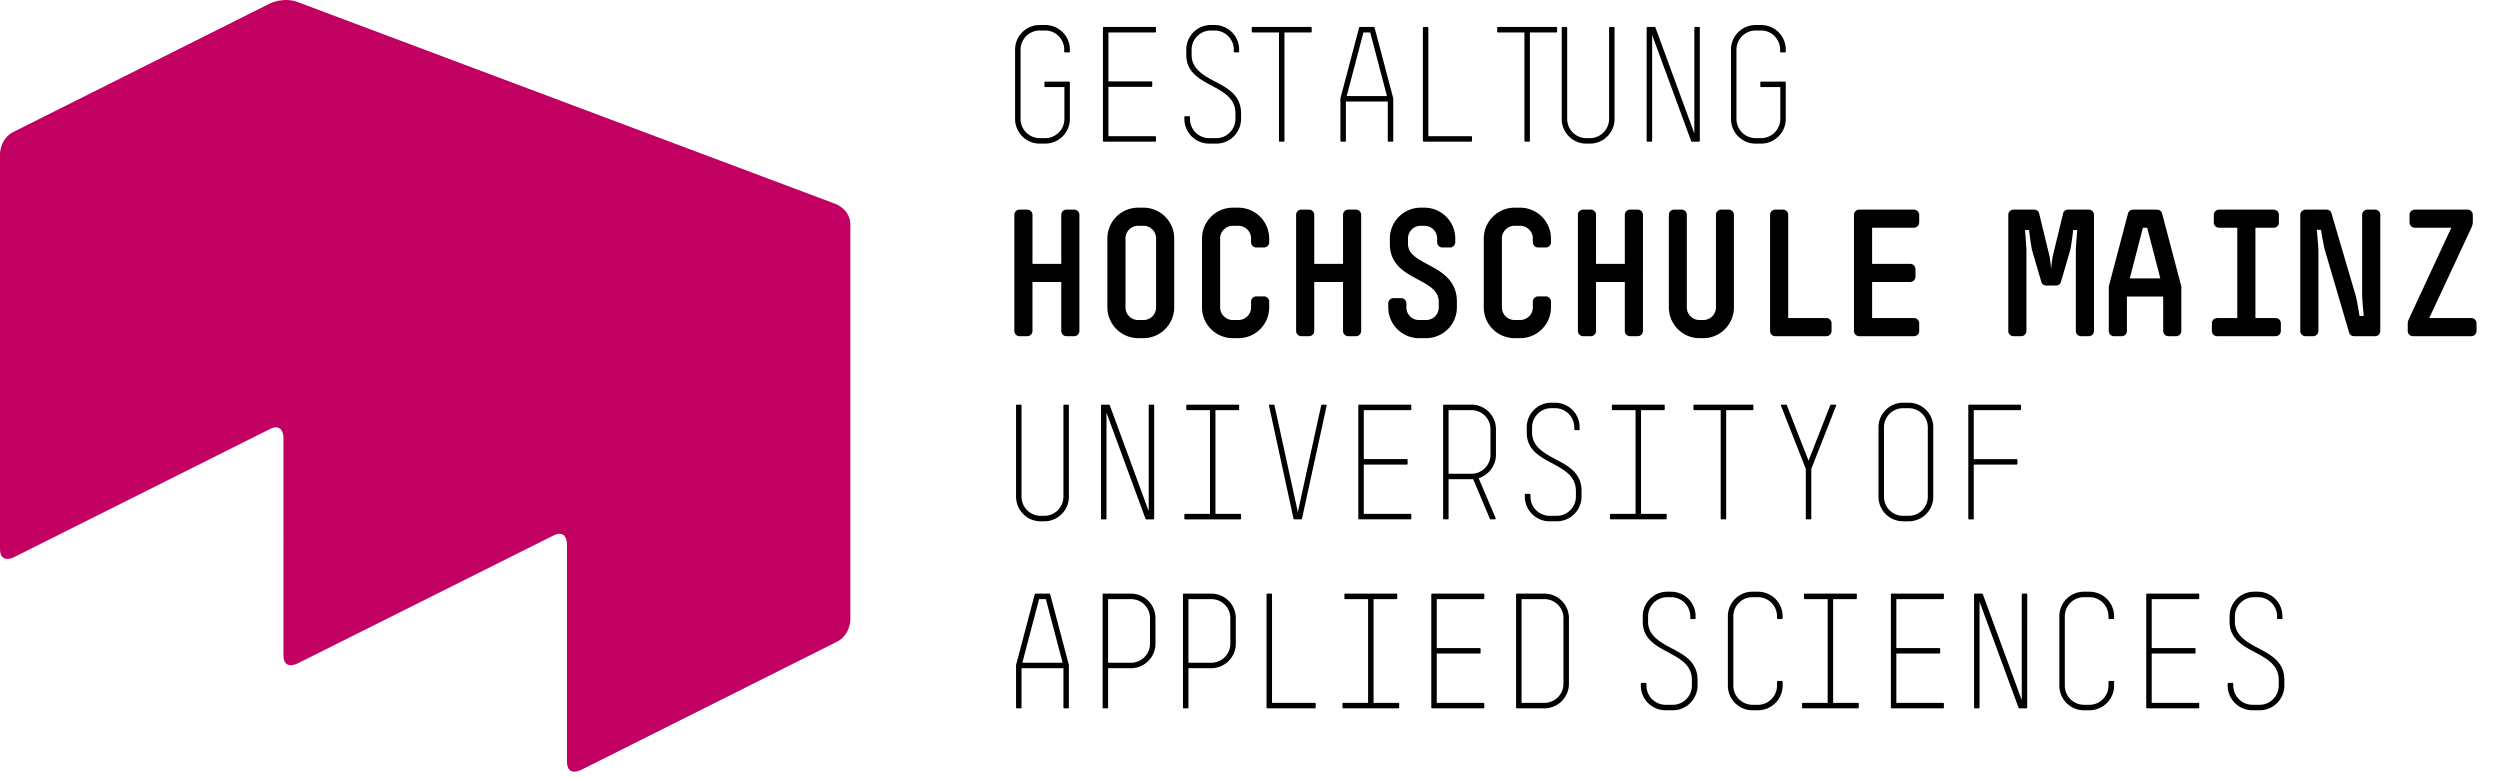 <svg xmlns="http://www.w3.org/2000/svg" width="225" height="70" fill="none"><path fill="#C10062" d="M0 13.85s0-1.38 1.23-1.99L24.28.32S25.51-.3 26.8.19l48.44 18.18s1.29.48 1.29 1.86v35.55s0 1.38-1.23 1.99L52.26 69.31s-1.23.62-1.23-.76V48.96s0-1.38-1.23-.76L26.74 59.73s-1.23.62-1.23-.76V39.38s0-1.38-1.23-.76L1.23 50.16S0 50.78 0 49.4z"/><path fill="#000" d="M96.288 7.414c0-.043-.044-.072-.087-.072h-2.117c-.044 0-.087.029-.087.072v.348c0 .044.029.073.072.073h1.726v2.871a1.73 1.73 0 0 1-1.726 1.726h-.493a1.73 1.73 0 0 1-1.725-1.726V4.471a1.73 1.73 0 0 1 1.725-1.726h.493c.957 0 1.711.783 1.711 1.726v.174c0 .043.03.072.073.072h.362c.044 0 .073-.029.073-.072v-.174a2.21 2.21 0 0 0-2.219-2.219h-.493a2.21 2.21 0 0 0-2.218 2.219v6.235c0 1.218.986 2.219 2.218 2.219h.493a2.22 2.22 0 0 0 2.219-2.219zm7.748 4.916c0-.043-.029-.072-.073-.072h-4.205V7.82h3.872a.07.07 0 0 0 .072-.072V7.4c0-.044-.029-.073-.072-.073h-3.872V2.92h4.205c.044 0 .073-.029.073-.072V2.5c0-.044-.029-.073-.073-.073h-4.625a.07.07 0 0 0-.073.073v10.179c0 .043.029.072.073.072h4.625c.044 0 .073-.028.073-.072zm7.66-2.132c0-1.377-.855-2.059-1.928-2.639-1.044-.58-2.523-1.16-2.523-2.61v-.478a1.73 1.73 0 0 1 1.725-1.726h.348a1.73 1.73 0 0 1 1.726 1.726v.174c0 .043.029.072.072.072h.334a.07.07 0 0 0 .072-.072v-.174a2.206 2.206 0 0 0-2.204-2.219h-.348a2.206 2.206 0 0 0-2.204 2.219v.478c0 3.002 4.423 2.494 4.423 5.25v.507c0 .943-.769 1.726-1.711 1.726h-.667a1.726 1.726 0 0 1-1.711-1.726v-.174c0-.043-.029-.072-.073-.072h-.362c-.044 0-.073.028-.073.072v.174a2.23 2.23 0 0 0 2.219 2.219h.667a2.23 2.23 0 0 0 2.218-2.219zm6.355-7.699c0-.044-.029-.073-.072-.073h-5.249a.07.07 0 0 0-.073.073v.348c0 .043.029.072.073.072h2.378v9.759c0 .043.029.072.072.072h.348c.044 0 .073-.028.073-.072V2.919h2.378a.07.07 0 0 0 .072-.072zm7.342 6.351-1.682-6.366c-.015-.043-.044-.058-.087-.058h-1.218c-.044 0-.073.015-.087.058l-1.682 6.366v3.828c0 .043.029.072.072.072h.348c.044 0 .073-.028.073-.072V9.14h3.77v3.538c0 .043.029.072.072.072h.348c.044 0 .073-.028.073-.072zm-.566-.203h-3.625l1.508-5.728h.609zm7.654 3.683c0-.043-.029-.072-.073-.072h-3.857v-9.76c0-.044-.029-.073-.072-.073h-.348a.07.07 0 0 0-.073.073v10.165c0 .043.044.087.087.087h4.263a.07.07 0 0 0 .073-.073zm7.66-9.831c0-.044-.029-.073-.072-.073h-5.249a.07.07 0 0 0-.073.073v.348c0 .043.029.072.073.072h2.378v9.759c0 .043.029.072.072.072h.348c.044 0 .073-.028.073-.072V2.919h2.378a.07.07 0 0 0 .072-.072zm5.169 0c0-.044-.029-.073-.072-.073h-.348a.07.07 0 0 0-.073.073v8.207c0 .943-.768 1.726-1.711 1.726h-.348a1.727 1.727 0 0 1-1.711-1.726V2.499c0-.044-.029-.073-.072-.073h-.348a.07.07 0 0 0-.073.073v8.207c0 1.218.986 2.219 2.204 2.219h.348a2.216 2.216 0 0 0 2.204-2.219zm7.675 0c0-.044-.029-.073-.072-.073h-.348c-.029 0-.073.03-.073.073v9.512l-3.494-9.512c-.015-.044-.044-.073-.087-.073h-.624c-.043 0-.087.03-.087.073v10.179c0 .043.029.072.073.072h.348c.043 0 .072-.028.072-.072V3.151l3.509 9.542c.015.029.029.058.087.058h.609a.093.093 0 0 0 .087-.087zm7.734 4.915c0-.043-.044-.072-.087-.072h-2.117c-.044 0-.087.029-.087.072v.348c0 .044.029.073.072.073h1.726v2.871a1.73 1.73 0 0 1-1.726 1.726h-.493a1.73 1.73 0 0 1-1.725-1.726V4.471a1.73 1.73 0 0 1 1.725-1.726h.493c.957 0 1.711.783 1.711 1.726v.174c0 .043.029.072.073.072h.362c.044 0 .073-.029.073-.072v-.174a2.21 2.21 0 0 0-2.219-2.219h-.493a2.21 2.21 0 0 0-2.218 2.219v6.235c0 1.218.986 2.219 2.218 2.219h.493a2.22 2.22 0 0 0 2.219-2.219zM96.667 30.258c.272 0 .48-.208.48-.48V19.346a.47.47 0 0 0-.48-.48h-.672a.47.47 0 0 0-.48.48v4.4h-2.592v-4.4a.47.47 0 0 0-.48-.48h-.672a.47.47 0 0 0-.48.48v10.432c0 .272.208.48.48.48h.672c.272 0 .48-.208.48-.48v-4.4h2.592v4.4c0 .272.208.48.48.48zm2.997-2.592a2.78 2.78 0 0 0 2.768 2.768h.48a2.78 2.78 0 0 0 2.768-2.768v-6.208a2.77 2.77 0 0 0-2.768-2.768h-.48a2.77 2.77 0 0 0-2.768 2.768zm1.632-6.208a1.13 1.13 0 0 1 1.136-1.136h.48c.64 0 1.136.512 1.136 1.136v6.208a1.13 1.13 0 0 1-1.136 1.136h-.48a1.13 1.13 0 0 1-1.136-1.136zm10.149 8.976a2.77 2.77 0 0 0 2.784-2.768v-.512a.47.47 0 0 0-.48-.48h-.672a.47.47 0 0 0-.48.48v.512c0 .624-.512 1.136-1.152 1.136h-.496a1.14 1.14 0 0 1-1.136-1.136v-6.208a1.14 1.14 0 0 1 1.136-1.136h.496c.64 0 1.152.512 1.152 1.136v.336c0 .272.208.48.48.48h.672c.272 0 .48-.208.48-.48v-.336a2.783 2.783 0 0 0-2.784-2.768h-.496a2.78 2.78 0 0 0-2.768 2.768v6.208a2.77 2.77 0 0 0 2.768 2.768zm10.581-.176c.272 0 .48-.208.48-.48V19.346a.47.47 0 0 0-.48-.48h-.672a.47.47 0 0 0-.48.48v4.4h-2.592v-4.4a.47.47 0 0 0-.48-.48h-.672a.47.47 0 0 0-.48.48v10.432c0 .272.208.48.48.48h.672c.272 0 .48-.208.48-.48v-4.4h2.592v4.4c0 .272.208.48.48.48zm6.325.176a2.77 2.77 0 0 0 2.768-2.768v-.512c0-3.456-4.4-3.152-4.4-5.2v-.496a1.14 1.14 0 0 1 1.136-1.136h.352a1.14 1.14 0 0 1 1.136 1.136v.336c0 .272.208.48.48.48h.672c.272 0 .48-.208.48-.48v-.336a2.78 2.78 0 0 0-2.768-2.768h-.352a2.78 2.78 0 0 0-2.768 2.768v.496c0 3.36 4.4 2.976 4.4 5.2v.512a1.13 1.13 0 0 1-1.136 1.136h-.64a1.13 1.13 0 0 1-1.136-1.136v-.352a.47.47 0 0 0-.48-.48h-.672a.47.47 0 0 0-.48.48v.352a2.77 2.77 0 0 0 2.768 2.768zm8.453 0a2.77 2.77 0 0 0 2.784-2.768v-.512a.47.47 0 0 0-.48-.48h-.672a.47.47 0 0 0-.48.48v.512c0 .624-.512 1.136-1.152 1.136h-.496a1.14 1.14 0 0 1-1.136-1.136v-6.208a1.14 1.14 0 0 1 1.136-1.136h.496c.64 0 1.152.512 1.152 1.136v.336c0 .272.208.48.48.48h.672c.272 0 .48-.208.48-.48v-.336a2.783 2.783 0 0 0-2.784-2.768h-.496a2.78 2.78 0 0 0-2.768 2.768v6.208a2.77 2.77 0 0 0 2.768 2.768zm10.582-.176c.272 0 .48-.208.48-.48V19.346a.47.47 0 0 0-.48-.48h-.672a.47.47 0 0 0-.48.48v4.4h-2.592v-4.4a.47.47 0 0 0-.48-.48h-.672a.47.47 0 0 0-.48.48v10.432c0 .272.208.48.48.48h.672c.272 0 .48-.208.48-.48v-4.4h2.592v4.4c0 .272.208.48.48.48zm5.915.176c1.52 0 2.752-1.248 2.752-2.768v-8.32a.47.47 0 0 0-.48-.48h-.656a.47.47 0 0 0-.48.48v8.32a1.14 1.14 0 0 1-1.136 1.136h-.352a1.14 1.14 0 0 1-1.136-1.136v-8.32a.47.47 0 0 0-.48-.48h-.656a.47.47 0 0 0-.48.48v8.32c0 1.52 1.232 2.768 2.752 2.768zm11.061-.176c.272 0 .48-.208.48-.48v-.672a.47.47 0 0 0-.48-.48h-3.424v-9.28a.47.47 0 0 0-.48-.48h-.672a.47.47 0 0 0-.48.48v10.432c0 .272.208.48.48.48zm7.887 0c.272 0 .48-.208.48-.48v-.672a.47.47 0 0 0-.48-.48h-3.76v-3.248h3.408a.485.485 0 0 0 .496-.48v-.672a.485.485 0 0 0-.496-.48h-3.408v-3.248h3.744a.495.495 0 0 0 .496-.48v-.672a.485.485 0 0 0-.496-.48h-4.896a.47.47 0 0 0-.48.464v10.448c0 .272.208.48.48.48zm15.729 0c.272 0 .48-.208.48-.48V19.346a.47.47 0 0 0-.48-.48h-1.84c-.208 0-.4.112-.448.304l-.912 3.76c-.08.304-.16 1.072-.176 1.248-.016-.176-.096-.944-.176-1.248l-.912-3.76c-.048-.192-.24-.304-.448-.304h-1.84a.47.47 0 0 0-.48.48v10.432c0 .272.192.48.48.48h.672c.272 0 .48-.208.48-.48v-7.184c0-.4-.112-1.728-.128-1.888h.368c.016.16.176 1.488.288 1.888l.816 2.784c.064.224.256.32.464.32h.832c.208 0 .4-.096.464-.32l.816-2.784c.112-.4.272-1.728.288-1.888h.368c-.016.16-.128 1.488-.128 1.888v7.184c0 .272.208.48.48.48zm8.341-4.448c0-.016 0-.048-.016-.096l-1.712-6.496c-.064-.24-.256-.352-.48-.352h-2.112c-.224 0-.416.112-.48.352l-1.712 6.496c-.016.048-.016.08-.016.096v3.968c0 .272.208.48.48.48h.688c.272 0 .464-.208.464-.48V26.69h3.264v3.088c0 .272.208.48.48.48h.672c.272 0 .48-.208.48-.48zm-1.888-.752h-2.752l1.184-4.56h.384zm10.365 5.2c.272 0 .48-.208.48-.48v-.672a.47.47 0 0 0-.48-.48h-1.808v-8.128h1.632c.272 0 .48-.208.48-.48v-.672a.47.47 0 0 0-.48-.48h-4.896a.47.47 0 0 0-.48.48v.672c0 .272.208.48.48.48h1.632v8.128h-1.808a.47.47 0 0 0-.48.48v.672c0 .272.208.48.48.48zm8.949 0c.272 0 .48-.208.48-.48V19.346a.47.47 0 0 0-.48-.48h-.672a.47.47 0 0 0-.48.48v7.168c0 .416.128 1.76.144 1.92h-.384c-.016-.16-.24-1.504-.368-1.92l-2.16-7.344c-.064-.224-.272-.304-.464-.304h-1.84a.485.485 0 0 0-.496.48v10.432c0 .272.208.48.48.48h.672c.272 0 .48-.208.48-.48v-7.184c0-.4-.128-1.744-.144-1.904h.384c.016.16.24 1.504.368 1.904l2.16 7.344c.064.224.272.32.464.32zm8.664 0c.272 0 .48-.208.48-.48v-.672a.47.47 0 0 0-.48-.48h-3.776l3.792-8.128c.112-.24.128-.464.128-.496v-.656a.47.47 0 0 0-.48-.48h-4.736a.47.47 0 0 0-.48.48v.672c0 .272.224.48.496.48h3.264l-3.792 8.16c-.096.208-.128.272-.128.544v.576c0 .272.208.48.48.48zM96.2 36.491c0-.043-.028-.072-.072-.072h-.348a.07.07 0 0 0-.072.072v8.207c0 .943-.769 1.726-1.711 1.726h-.348a1.727 1.727 0 0 1-1.711-1.726v-8.207c0-.043-.03-.072-.073-.072h-.348a.07.07 0 0 0-.072.072v8.207c0 1.218.986 2.219 2.204 2.219h.348c1.218 0 2.204-1 2.204-2.219zm7.676 0a.07.07 0 0 0-.072-.072h-.348c-.029 0-.073.029-.073.072v9.512l-3.495-9.512c-.014-.043-.043-.072-.087-.072h-.623c-.043 0-.087.029-.087.072v10.18c0 .043.029.072.073.072h.347a.07.07 0 0 0 .073-.073v-9.526l3.509 9.54c.015.03.029.059.087.059h.609a.093.093 0 0 0 .087-.087zm2.716 10.18c0 .043.029.072.073.072h4.959c.043 0 .072-.03.072-.073v-.348a.07.07 0 0 0-.072-.072h-2.233v-9.338h2.059c.043 0 .072-.03.072-.073v-.348a.07.07 0 0 0-.072-.072h-4.611c-.044 0-.073.029-.073.072v.348c0 .044.029.073.073.073h2.059v9.338h-2.233c-.044 0-.073.029-.073.072zM119.4 36.505c.015-.058-.014-.087-.072-.087h-.334c-.043 0-.072.014-.087.058l-2.102 9.613-2.103-9.613c-.014-.044-.043-.058-.087-.058h-.333c-.058 0-.087.029-.073.087l2.204 10.164c.015.044.044.073.087.073h.595c.043 0 .072-.03.087-.073zm7.617 9.816a.07.07 0 0 0-.072-.072h-4.205v-4.437h3.871a.07.07 0 0 0 .073-.073v-.348c0-.043-.029-.072-.073-.072h-3.871v-4.408h4.205c.043 0 .072-.03.072-.073v-.348a.07.07 0 0 0-.072-.072h-4.626a.07.07 0 0 0-.072.072v10.18c0 .043.029.072.072.072h4.626c.043 0 .072-.03.072-.073zm7.618-7.7a2.206 2.206 0 0 0-2.219-2.203h-2.465a.07.07 0 0 0-.072.072v10.18c0 .043.029.072.072.072h.348a.07.07 0 0 0 .073-.073v-3.538h2.218l1.494 3.553c.014.029.029.058.087.058h.348c.072 0 .116-.058.087-.116l-1.523-3.582c.899-.304 1.552-1.13 1.552-2.117v-2.305Zm-.493 2.306c0 .943-.769 1.711-1.726 1.711h-2.044v-5.727h2.044c.957 0 1.726.754 1.726 1.71zm8.197 3.263c0-1.378-.856-2.06-1.929-2.64-1.044-.58-2.523-1.16-2.523-2.61v-.478a1.73 1.73 0 0 1 1.726-1.725h.348a1.73 1.73 0 0 1 1.725 1.725v.174c0 .044.029.073.073.073h.333a.07.07 0 0 0 .073-.073v-.174a2.206 2.206 0 0 0-2.204-2.218h-.348a2.206 2.206 0 0 0-2.204 2.218v.479c0 3.001 4.422 2.494 4.422 5.249v.507c0 .943-.768 1.726-1.711 1.726h-.667a1.727 1.727 0 0 1-1.711-1.726v-.174a.07.07 0 0 0-.072-.072h-.363a.07.07 0 0 0-.072.072v.174c0 1.218 1 2.219 2.218 2.219h.667c1.218 0 2.219-1 2.219-2.219zm2.556 2.48c0 .043.029.072.073.072h4.959c.043 0 .072-.03.072-.073v-.348a.07.07 0 0 0-.072-.072h-2.233v-9.338h2.059c.043 0 .072-.03.072-.073v-.348a.07.07 0 0 0-.072-.072h-4.611c-.044 0-.073.029-.073.072v.348c0 .044.029.073.073.073h2.059v9.338h-2.233c-.044 0-.073.029-.073.072v.348Zm12.91-10.18a.07.07 0 0 0-.072-.072h-5.249c-.044 0-.073.029-.073.072v.348c0 .044.029.073.073.073h2.378v9.758c0 .044.029.073.072.073h.348a.07.07 0 0 0 .073-.073v-9.758h2.378c.043 0 .072-.03.072-.073zm7.443.03c.029-.073-.014-.102-.087-.102h-.348q-.065 0-.087.043l-1.957 5.003-1.958-5.003q-.021-.043-.087-.043h-.348c-.072 0-.116.029-.087.101l2.233 5.684v4.466c0 .044.029.073.073.073h.348c.043 0 .072-.03.072-.073v-4.466l2.233-5.684Zm8.747 1.943a2.21 2.21 0 0 0-2.218-2.218h-.493a2.21 2.21 0 0 0-2.219 2.218v6.235a2.21 2.21 0 0 0 2.219 2.219h.493a2.21 2.21 0 0 0 2.218-2.219zm-.493 6.235a1.72 1.72 0 0 1-1.725 1.726h-.493a1.72 1.72 0 0 1-1.726-1.726v-6.235a1.72 1.72 0 0 1 1.726-1.725h.493a1.72 1.72 0 0 1 1.725 1.725zm8.386-8.207a.07.07 0 0 0-.072-.072h-4.597a.07.07 0 0 0-.072.072v10.18c0 .043.029.072.072.072h.348a.07.07 0 0 0 .073-.073v-4.857h3.857c.043 0 .072-.03.072-.073v-.348a.07.07 0 0 0-.072-.072h-3.857v-4.408h4.176c.043 0 .072-.03.072-.073zM96.2 59.85l-1.681-6.366c-.015-.043-.044-.058-.087-.058h-1.218c-.044 0-.073.015-.087.058l-1.682 6.366v3.828c0 .044.029.073.072.073h.348a.07.07 0 0 0 .073-.073V60.14h3.77v3.538c0 .044.029.073.072.073h.348a.07.07 0 0 0 .073-.073zm-.565-.203H92.01l1.508-5.727h.61zm8.357-4.017a2.206 2.206 0 0 0-2.218-2.204h-2.466c-.043 0-.072.03-.072.073v10.179c0 .044.029.073.072.073h.348a.07.07 0 0 0 .073-.073V60.14h2.045c1.232 0 2.218-1 2.218-2.204zm-.493 2.306c0 .943-.768 1.711-1.725 1.711h-2.045V53.92h2.045c.957 0 1.725.753 1.725 1.71zm7.723-2.306a2.206 2.206 0 0 0-2.219-2.204h-2.465c-.043 0-.072.03-.072.073v10.179c0 .044.029.073.072.073h.348a.07.07 0 0 0 .073-.073V60.14h2.044c1.233 0 2.219-1 2.219-2.204zm-.493 2.306c0 .943-.769 1.711-1.726 1.711h-2.044V53.92h2.044c.957 0 1.726.753 1.726 1.71zm7.681 5.394c0-.044-.029-.072-.072-.072h-3.857v-9.759c0-.044-.029-.073-.073-.073h-.348c-.043 0-.072.03-.072.073v10.164c0 .044.043.088.087.088h4.263c.043 0 .072-.03.072-.073zm2.412.348c0 .044.029.073.073.073h4.959c.043 0 .072-.03.072-.073v-.348c0-.044-.029-.072-.072-.072h-2.233v-9.339h2.059c.043 0 .072-.028.072-.072v-.348c0-.044-.029-.073-.072-.073h-4.611a.07.07 0 0 0-.073.073v.348c0 .044.029.072.073.072h2.059v9.339h-2.233c-.044 0-.073.028-.073.072zm12.765-.348c0-.044-.029-.072-.073-.072h-4.205V58.82h3.872a.07.07 0 0 0 .072-.072V58.4c0-.044-.029-.072-.072-.072h-3.872v-4.409h4.205c.044 0 .073-.028.073-.072v-.348c0-.044-.029-.073-.073-.073h-4.625a.07.07 0 0 0-.073.073v10.179c0 .044.029.073.073.073h4.625a.07.07 0 0 0 .073-.073zm7.617-7.7a2.206 2.206 0 0 0-2.219-2.204h-2.465c-.043 0-.072.03-.072.073v10.164c0 .044.029.088.072.088h2.465a2.21 2.21 0 0 0 2.219-2.219zm-.493 5.902a1.72 1.72 0 0 1-1.726 1.726h-2.044v-9.339h2.044c.957 0 1.726.769 1.726 1.712zm12.067-.333c0-1.378-.856-2.06-1.929-2.64-1.044-.58-2.523-1.16-2.523-2.61v-.478a1.73 1.73 0 0 1 1.726-1.725h.348a1.73 1.73 0 0 1 1.725 1.725v.174c0 .043.029.072.073.072h.333c.044 0 .073-.029.073-.072v-.174a2.206 2.206 0 0 0-2.204-2.218h-.348a2.206 2.206 0 0 0-2.204 2.218v.479c0 3.001 4.422 2.493 4.422 5.248v.508c0 .942-.768 1.725-1.711 1.725h-.667a1.727 1.727 0 0 1-1.711-1.725v-.174a.07.07 0 0 0-.072-.072h-.363a.07.07 0 0 0-.072.072v.174c0 1.218 1 2.218 2.218 2.218h.667c1.218 0 2.219-1 2.219-2.218zm7.66.174a.093.093 0 0 0-.087-.087h-.333a.093.093 0 0 0-.087.087v.333c0 .942-.769 1.725-1.711 1.725h-.508a1.727 1.727 0 0 1-1.711-1.725v-6.235c0-.957.769-1.725 1.711-1.725h.508c.942 0 1.711.768 1.711 1.725v.16c0 .043.043.087.087.087h.333a.093.093 0 0 0 .087-.088v-.159c0-1.232-1-2.218-2.218-2.218h-.508a2.206 2.206 0 0 0-2.204 2.218v6.235c0 1.218.986 2.218 2.204 2.218h.508c1.218 0 2.218-1 2.218-2.218zm1.747 2.305c0 .044.029.073.072.073h4.959a.07.07 0 0 0 .073-.073v-.348c0-.044-.029-.072-.073-.072h-2.233v-9.339h2.059c.044 0 .073-.028.073-.072v-.348c0-.044-.029-.073-.073-.073h-4.611c-.043 0-.072.03-.072.073v.348c0 .044.029.072.072.072h2.059v9.339h-2.233c-.043 0-.072.028-.072.072zm12.765-.348c0-.044-.029-.072-.073-.072h-4.205V58.82h3.872a.07.07 0 0 0 .072-.072V58.4c0-.044-.029-.072-.072-.072h-3.872v-4.409h4.205c.044 0 .073-.028.073-.072v-.348c0-.044-.029-.073-.073-.073h-4.625a.07.07 0 0 0-.073.073v10.179c0 .044.029.073.073.073h4.625a.07.07 0 0 0 .073-.073zm7.501-9.831c0-.044-.029-.073-.073-.073h-.348c-.029 0-.072.03-.072.073v9.512l-3.495-9.512c-.014-.044-.043-.073-.087-.073h-.623c-.044 0-.087.03-.087.073v10.179c0 .044.029.073.072.073h.348a.07.07 0 0 0 .073-.073v-9.526l3.509 9.54c.014.03.029.059.087.059h.609c.043 0 .087-.044.087-.087V53.498Zm7.82 7.873c0-.043-.044-.087-.087-.087h-.334c-.043 0-.087.044-.087.088v.333c0 .942-.768 1.725-1.711 1.725h-.507a1.726 1.726 0 0 1-1.711-1.725v-6.235c0-.957.768-1.725 1.711-1.725h.507c.943 0 1.711.768 1.711 1.725v.16c0 .043.044.087.087.087h.334c.043 0 .087-.044.087-.088v-.159a2.22 2.22 0 0 0-2.219-2.218h-.507a2.206 2.206 0 0 0-2.204 2.218v6.235c0 1.218.986 2.218 2.204 2.218h.507c1.218 0 2.219-1 2.219-2.218zm7.661 1.958c0-.044-.029-.072-.073-.072h-4.205V58.82h3.872a.07.07 0 0 0 .072-.072V58.4c0-.044-.029-.072-.072-.072h-3.872v-4.409h4.205c.044 0 .073-.028.073-.072v-.348c0-.044-.029-.073-.073-.073h-4.625a.07.07 0 0 0-.073.073v10.179c0 .044.029.073.073.073h4.625a.07.07 0 0 0 .073-.073zm7.66-2.131c0-1.378-.855-2.06-1.928-2.64-1.044-.58-2.523-1.16-2.523-2.61v-.478a1.73 1.73 0 0 1 1.725-1.725h.348a1.73 1.73 0 0 1 1.726 1.725v.174c0 .043.029.072.072.072h.334a.07.07 0 0 0 .072-.072v-.174a2.206 2.206 0 0 0-2.204-2.218h-.348a2.206 2.206 0 0 0-2.204 2.218v.479c0 3.001 4.423 2.493 4.423 5.248v.508c0 .942-.769 1.725-1.711 1.725h-.667a1.726 1.726 0 0 1-1.711-1.725v-.174c0-.043-.029-.072-.073-.072h-.362c-.044 0-.073.029-.073.072v.174a2.23 2.23 0 0 0 2.219 2.218h.667c1.218 0 2.218-1 2.218-2.218v-.508Z"/></svg>